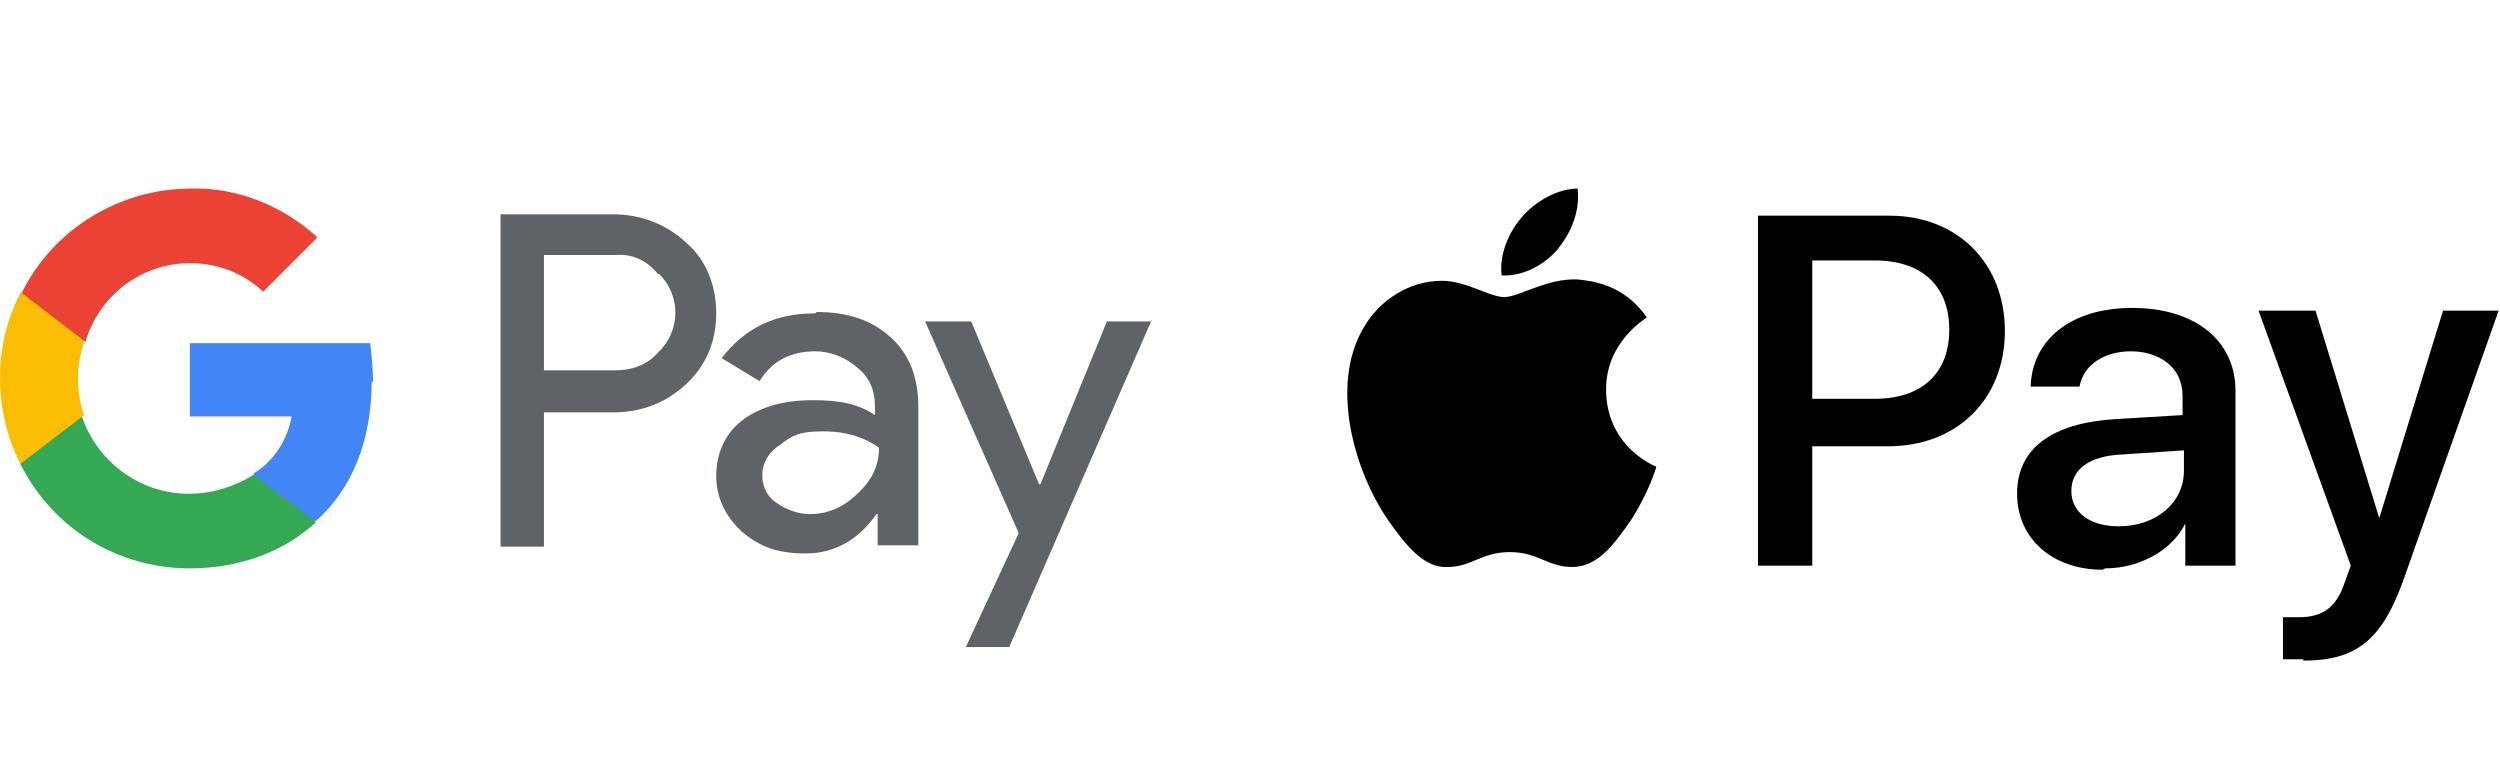 <?xml version="1.0" encoding="UTF-8"?>
<svg id="Layer_1" xmlns="http://www.w3.org/2000/svg" version="1.1" viewBox="0 0 184.3 56.7">
  <!-- Generator: Adobe Illustrator 29.1.0, SVG Export Plug-In . SVG Version: 2.1.0 Build 142)  -->
  <defs>
    <style>
      .st0 {
        fill: #4285f4;
      }

      .st1 {
        fill: #34a853;
      }

      .st2 {
        fill: #fbbc04;
      }

      .st3 {
        fill: #ea4335;
      }

      .st4 {
        fill: #5f6368;
      }
    </style>
  </defs>
  <g>
    <path class="st4" d="M40.1,30.4v9.9h-3.2V15.8h8.3c2,0,3.9.7,5.4,2.1,1.5,1.3,2.2,3.2,2.2,5.2s-.7,3.8-2.2,5.2c-1.5,1.4-3.3,2.1-5.4,2.1h-5.1ZM40.1,18.8v8.5h5.3c1.2,0,2.3-.4,3.1-1.3,1.7-1.6,1.7-4.2.1-5.8h-.1c-.8-1-1.9-1.5-3.1-1.4h-5.3Z"/>
    <path class="st4" d="M60.2,23c2.3,0,4.1.6,5.5,1.9s2,3,2,5.1v10.2h-3v-2.3h-.1c-1.3,1.9-3.1,2.9-5.2,2.9s-3.4-.5-4.7-1.6c-1.2-1.1-1.9-2.5-1.9-4.1s.6-3.1,1.9-4.1,3.1-1.5,5.2-1.5,3.4.3,4.6,1.1v-.7c0-1.1-.4-2.1-1.3-2.8-.8-.7-1.9-1.2-3.1-1.2-1.8,0-3.2.7-4.1,2.2l-2.8-1.7c1.7-2.2,3.9-3.3,6.9-3.3ZM56.2,35.1c0,.8.4,1.6,1.1,2,.7.5,1.6.8,2.4.8,1.3,0,2.5-.5,3.5-1.5,1.1-1,1.6-2.1,1.6-3.4-1-.7-2.3-1.2-4.1-1.2s-2.3.3-3.2,1c-.8.5-1.3,1.3-1.3,2.2Z"/>
    <path class="st4" d="M84.9,23.6l-10.5,24.1h-3.2l3.9-8.4-6.9-15.6h3.4l5,12h.1l4.9-12h3.3Z"/>
    <path class="st0" d="M27.5,28.2c0-1-.1-1.9-.2-2.9h-13.3v5.4h7.5c-.3,1.7-1.3,3.3-2.8,4.2v3.5h4.6c2.7-2.4,4.1-6,4.1-10.3Z"/>
    <path class="st1" d="M14,41.9c3.8,0,7-1.3,9.3-3.4l-4.6-3.5c-1.3.8-2.9,1.4-4.8,1.4-3.6,0-6.8-2.4-7.9-5.8H1.5v3.6c2.4,4.8,7.2,7.7,12.5,7.7Z"/>
    <path class="st2" d="M6.2,30.6c-.6-1.7-.6-3.6,0-5.4v-3.6H1.5c-2,3.9-2,8.6,0,12.6l4.7-3.6Z"/>
    <path class="st3" d="M14,19.4c2,0,3.9.7,5.4,2.1h0l4-4c-2.5-2.3-5.9-3.7-9.3-3.6-5.3,0-10.2,3-12.5,7.7l4.7,3.6c1-3.4,4.1-5.8,7.7-5.8Z"/>
  </g>
  <path d="M114.9,18.3c-1,1.2-2.6,2.1-4.2,2-.2-1.6.6-3.3,1.5-4.3,1-1.2,2.7-2.1,4.1-2.1.2,1.7-.5,3.3-1.5,4.5M116.3,20.6c-2.3-.1-4.3,1.3-5.4,1.3s-2.8-1.2-4.6-1.2c-2.4,0-4.6,1.4-5.8,3.5-2.5,4.3-.6,10.6,1.8,14.1,1.2,1.7,2.6,3.6,4.4,3.5,1.8,0,2.5-1.1,4.6-1.1s2.8,1.1,4.6,1.1c1.9,0,3.1-1.7,4.3-3.4,1.3-2,1.9-3.9,1.9-4,0,0-3.7-1.4-3.7-5.7,0-3.5,2.9-5.2,3-5.3-1.7-2.5-4.2-2.7-5.1-2.8M129.6,15.8v25.9h4v-8.8h5.6c5.1,0,8.6-3.5,8.6-8.5s-3.5-8.5-8.5-8.5h-9.7ZM133.6,19.2h4.6c3.5,0,5.5,1.9,5.5,5.1s-2,5.1-5.5,5.1h-4.6v-10.3ZM155.2,41.9c2.5,0,4.9-1.3,5.9-3.3h0v3.1h3.7v-12.9c0-3.7-3-6.1-7.6-6.1s-7.4,2.4-7.5,5.8h3.6c.3-1.6,1.8-2.6,3.8-2.6s3.8,1.1,3.8,3.3v1.4l-5,.3c-4.7.3-7.2,2.2-7.2,5.5s2.6,5.6,6.3,5.6ZM156.2,38.8c-2.1,0-3.5-1-3.5-2.6s1.3-2.6,3.8-2.7l4.5-.3v1.5c0,2.4-2.1,4.1-4.8,4.1ZM169.8,48.7c3.9,0,5.8-1.5,7.4-6l7-19.8h-4.1l-4.7,15.3h0l-4.7-15.3h-4.2l6.8,18.8-.4,1.1c-.6,1.9-1.6,2.7-3.4,2.7s-.9,0-1.2,0v3.1c.2,0,1.2,0,1.5,0Z"/>
</svg>